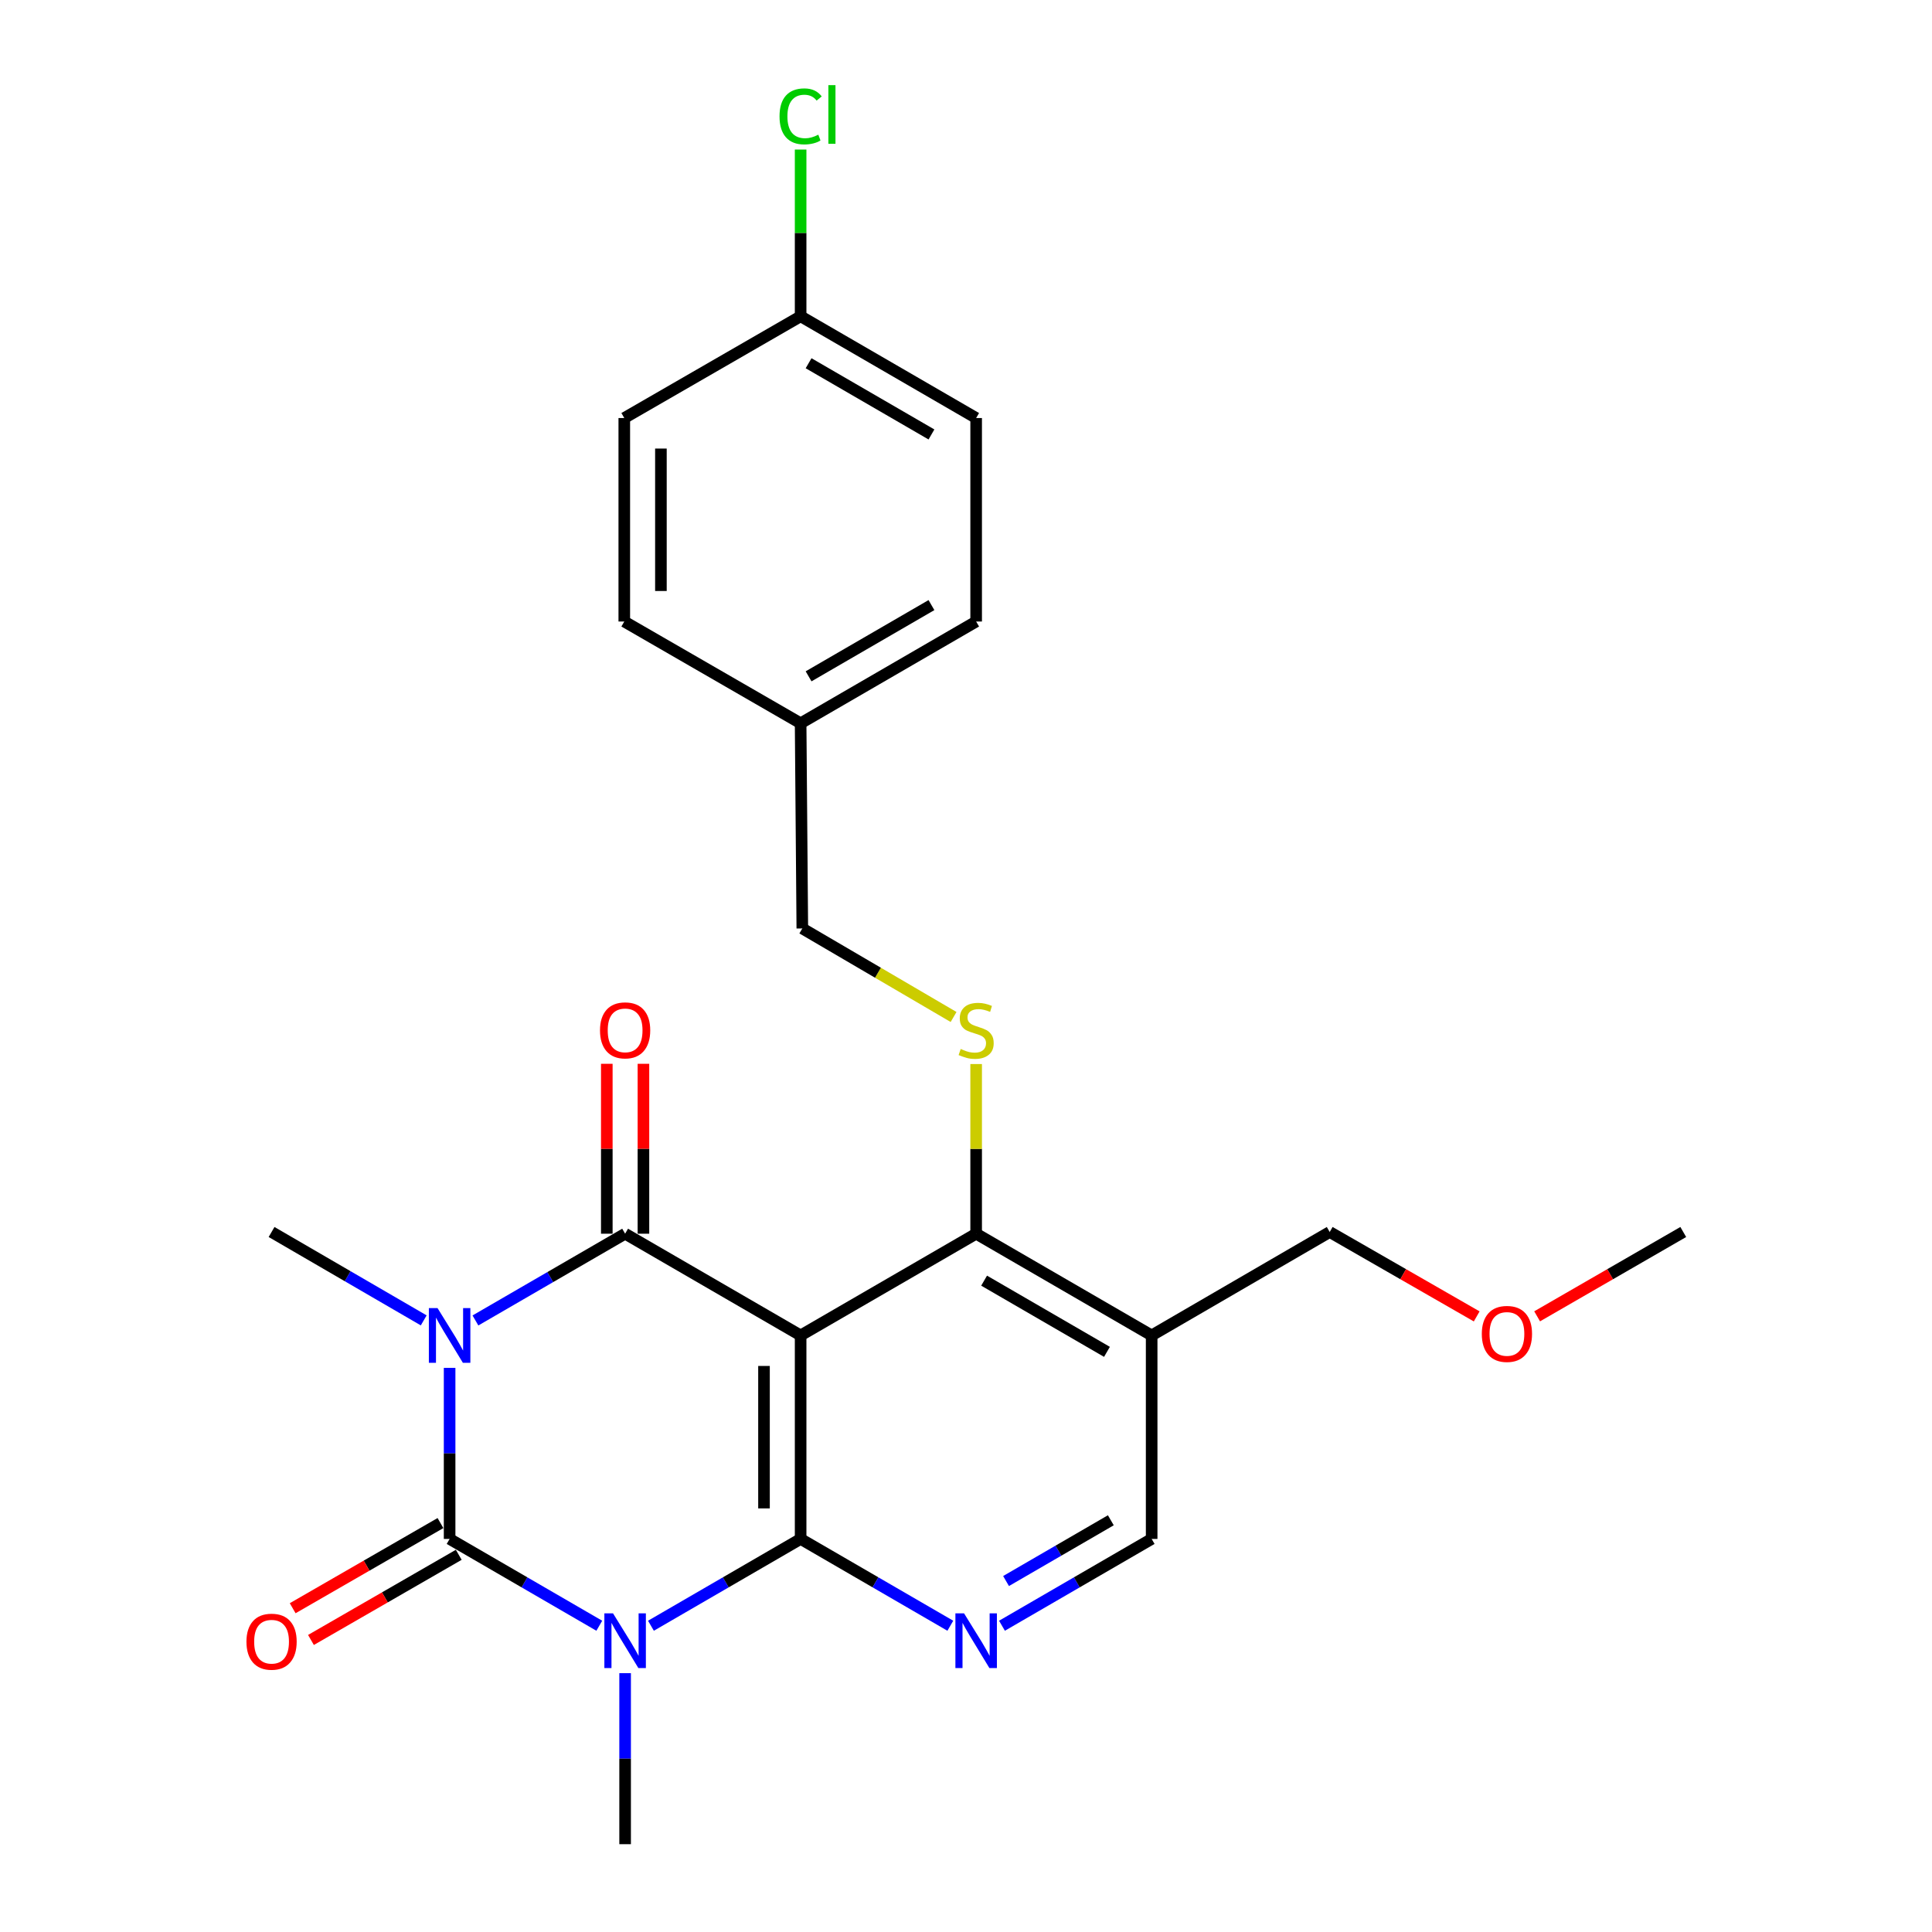 <?xml version='1.0' encoding='iso-8859-1'?>
<svg version='1.1' baseProfile='full'
              xmlns='http://www.w3.org/2000/svg'
                      xmlns:rdkit='http://www.rdkit.org/xml'
                      xmlns:xlink='http://www.w3.org/1999/xlink'
                  xml:space='preserve'
width='1000px' height='1000px' viewBox='0 0 1000 1000'>
<!-- END OF HEADER -->
<rect style='opacity:1.0;fill:#FFFFFF;stroke:none' width='1000' height='1000' x='0' y='0'> </rect>
<path class='bond-1' d='M 232.719,708.008 L 232.719,752.279' style='fill:none;fill-rule:evenodd;stroke:#0000FF;stroke-width:6px;stroke-linecap:butt;stroke-linejoin:miter;stroke-opacity:1' />
<path class='bond-1' d='M 232.719,752.279 L 232.719,796.549' style='fill:none;fill-rule:evenodd;stroke:#000000;stroke-width:6px;stroke-linecap:butt;stroke-linejoin:miter;stroke-opacity:1' />
<path class='bond-4' d='M 246.084,683.469 L 284.822,661.016' style='fill:none;fill-rule:evenodd;stroke:#0000FF;stroke-width:6px;stroke-linecap:butt;stroke-linejoin:miter;stroke-opacity:1' />
<path class='bond-4' d='M 284.822,661.016 L 323.561,638.564' style='fill:none;fill-rule:evenodd;stroke:#000000;stroke-width:6px;stroke-linecap:butt;stroke-linejoin:miter;stroke-opacity:1' />
<path class='bond-12' d='M 219.315,683.428 L 179.938,660.554' style='fill:none;fill-rule:evenodd;stroke:#0000FF;stroke-width:6px;stroke-linecap:butt;stroke-linejoin:miter;stroke-opacity:1' />
<path class='bond-12' d='M 179.938,660.554 L 140.561,637.679' style='fill:none;fill-rule:evenodd;stroke:#000000;stroke-width:6px;stroke-linecap:butt;stroke-linejoin:miter;stroke-opacity:1' />
<path class='bond-0' d='M 310.195,841.481 L 271.457,819.015' style='fill:none;fill-rule:evenodd;stroke:#0000FF;stroke-width:6px;stroke-linecap:butt;stroke-linejoin:miter;stroke-opacity:1' />
<path class='bond-0' d='M 271.457,819.015 L 232.719,796.549' style='fill:none;fill-rule:evenodd;stroke:#000000;stroke-width:6px;stroke-linecap:butt;stroke-linejoin:miter;stroke-opacity:1' />
<path class='bond-13' d='M 323.561,866.025 L 323.561,910.285' style='fill:none;fill-rule:evenodd;stroke:#0000FF;stroke-width:6px;stroke-linecap:butt;stroke-linejoin:miter;stroke-opacity:1' />
<path class='bond-13' d='M 323.561,910.285 L 323.561,954.545' style='fill:none;fill-rule:evenodd;stroke:#000000;stroke-width:6px;stroke-linecap:butt;stroke-linejoin:miter;stroke-opacity:1' />
<path class='bond-25' d='M 336.926,841.481 L 375.664,819.015' style='fill:none;fill-rule:evenodd;stroke:#0000FF;stroke-width:6px;stroke-linecap:butt;stroke-linejoin:miter;stroke-opacity:1' />
<path class='bond-25' d='M 375.664,819.015 L 414.402,796.549' style='fill:none;fill-rule:evenodd;stroke:#000000;stroke-width:6px;stroke-linecap:butt;stroke-linejoin:miter;stroke-opacity:1' />
<path class='bond-9' d='M 227.986,788.336 L 189.737,810.377' style='fill:none;fill-rule:evenodd;stroke:#000000;stroke-width:6px;stroke-linecap:butt;stroke-linejoin:miter;stroke-opacity:1' />
<path class='bond-9' d='M 189.737,810.377 L 151.487,832.417' style='fill:none;fill-rule:evenodd;stroke:#FF0000;stroke-width:6px;stroke-linecap:butt;stroke-linejoin:miter;stroke-opacity:1' />
<path class='bond-9' d='M 237.452,804.762 L 199.202,826.803' style='fill:none;fill-rule:evenodd;stroke:#000000;stroke-width:6px;stroke-linecap:butt;stroke-linejoin:miter;stroke-opacity:1' />
<path class='bond-9' d='M 199.202,826.803 L 160.952,848.843' style='fill:none;fill-rule:evenodd;stroke:#FF0000;stroke-width:6px;stroke-linecap:butt;stroke-linejoin:miter;stroke-opacity:1' />
<path class='bond-2' d='M 414.402,796.549 L 414.402,691.215' style='fill:none;fill-rule:evenodd;stroke:#000000;stroke-width:6px;stroke-linecap:butt;stroke-linejoin:miter;stroke-opacity:1' />
<path class='bond-2' d='M 395.444,780.749 L 395.444,707.015' style='fill:none;fill-rule:evenodd;stroke:#000000;stroke-width:6px;stroke-linecap:butt;stroke-linejoin:miter;stroke-opacity:1' />
<path class='bond-6' d='M 414.402,796.549 L 453.146,819.016' style='fill:none;fill-rule:evenodd;stroke:#000000;stroke-width:6px;stroke-linecap:butt;stroke-linejoin:miter;stroke-opacity:1' />
<path class='bond-6' d='M 453.146,819.016 L 491.889,841.482' style='fill:none;fill-rule:evenodd;stroke:#0000FF;stroke-width:6px;stroke-linecap:butt;stroke-linejoin:miter;stroke-opacity:1' />
<path class='bond-3' d='M 414.402,691.215 L 323.561,638.564' style='fill:none;fill-rule:evenodd;stroke:#000000;stroke-width:6px;stroke-linecap:butt;stroke-linejoin:miter;stroke-opacity:1' />
<path class='bond-5' d='M 414.402,691.215 L 505.255,638.564' style='fill:none;fill-rule:evenodd;stroke:#000000;stroke-width:6px;stroke-linecap:butt;stroke-linejoin:miter;stroke-opacity:1' />
<path class='bond-10' d='M 333.04,638.564 L 333.04,594.593' style='fill:none;fill-rule:evenodd;stroke:#000000;stroke-width:6px;stroke-linecap:butt;stroke-linejoin:miter;stroke-opacity:1' />
<path class='bond-10' d='M 333.04,594.593 L 333.04,550.623' style='fill:none;fill-rule:evenodd;stroke:#FF0000;stroke-width:6px;stroke-linecap:butt;stroke-linejoin:miter;stroke-opacity:1' />
<path class='bond-10' d='M 314.082,638.564 L 314.082,594.593' style='fill:none;fill-rule:evenodd;stroke:#000000;stroke-width:6px;stroke-linecap:butt;stroke-linejoin:miter;stroke-opacity:1' />
<path class='bond-10' d='M 314.082,594.593 L 314.082,550.623' style='fill:none;fill-rule:evenodd;stroke:#FF0000;stroke-width:6px;stroke-linecap:butt;stroke-linejoin:miter;stroke-opacity:1' />
<path class='bond-7' d='M 505.255,638.564 L 596.096,691.215' style='fill:none;fill-rule:evenodd;stroke:#000000;stroke-width:6px;stroke-linecap:butt;stroke-linejoin:miter;stroke-opacity:1' />
<path class='bond-7' d='M 509.374,662.864 L 572.963,699.72' style='fill:none;fill-rule:evenodd;stroke:#000000;stroke-width:6px;stroke-linecap:butt;stroke-linejoin:miter;stroke-opacity:1' />
<path class='bond-8' d='M 505.255,638.564 L 505.255,594.653' style='fill:none;fill-rule:evenodd;stroke:#000000;stroke-width:6px;stroke-linecap:butt;stroke-linejoin:miter;stroke-opacity:1' />
<path class='bond-8' d='M 505.255,594.653 L 505.255,550.743' style='fill:none;fill-rule:evenodd;stroke:#CCCC00;stroke-width:6px;stroke-linecap:butt;stroke-linejoin:miter;stroke-opacity:1' />
<path class='bond-26' d='M 518.62,841.481 L 557.358,819.015' style='fill:none;fill-rule:evenodd;stroke:#0000FF;stroke-width:6px;stroke-linecap:butt;stroke-linejoin:miter;stroke-opacity:1' />
<path class='bond-26' d='M 557.358,819.015 L 596.096,796.549' style='fill:none;fill-rule:evenodd;stroke:#000000;stroke-width:6px;stroke-linecap:butt;stroke-linejoin:miter;stroke-opacity:1' />
<path class='bond-26' d='M 520.731,818.341 L 547.847,802.615' style='fill:none;fill-rule:evenodd;stroke:#0000FF;stroke-width:6px;stroke-linecap:butt;stroke-linejoin:miter;stroke-opacity:1' />
<path class='bond-26' d='M 547.847,802.615 L 574.964,786.889' style='fill:none;fill-rule:evenodd;stroke:#000000;stroke-width:6px;stroke-linecap:butt;stroke-linejoin:miter;stroke-opacity:1' />
<path class='bond-11' d='M 596.096,691.215 L 596.096,796.549' style='fill:none;fill-rule:evenodd;stroke:#000000;stroke-width:6px;stroke-linecap:butt;stroke-linejoin:miter;stroke-opacity:1' />
<path class='bond-20' d='M 596.096,691.215 L 688.255,637.679' style='fill:none;fill-rule:evenodd;stroke:#000000;stroke-width:6px;stroke-linecap:butt;stroke-linejoin:miter;stroke-opacity:1' />
<path class='bond-14' d='M 493.568,526.39 L 454.423,503.479' style='fill:none;fill-rule:evenodd;stroke:#CCCC00;stroke-width:6px;stroke-linecap:butt;stroke-linejoin:miter;stroke-opacity:1' />
<path class='bond-14' d='M 454.423,503.479 L 415.277,480.567' style='fill:none;fill-rule:evenodd;stroke:#000000;stroke-width:6px;stroke-linecap:butt;stroke-linejoin:miter;stroke-opacity:1' />
<path class='bond-16' d='M 415.277,480.567 L 414.402,374.37' style='fill:none;fill-rule:evenodd;stroke:#000000;stroke-width:6px;stroke-linecap:butt;stroke-linejoin:miter;stroke-opacity:1' />
<path class='bond-15' d='M 414.402,163.712 L 505.255,216.373' style='fill:none;fill-rule:evenodd;stroke:#000000;stroke-width:6px;stroke-linecap:butt;stroke-linejoin:miter;stroke-opacity:1' />
<path class='bond-15' d='M 418.523,188.013 L 482.12,224.876' style='fill:none;fill-rule:evenodd;stroke:#000000;stroke-width:6px;stroke-linecap:butt;stroke-linejoin:miter;stroke-opacity:1' />
<path class='bond-17' d='M 414.402,163.712 L 414.402,120.557' style='fill:none;fill-rule:evenodd;stroke:#000000;stroke-width:6px;stroke-linecap:butt;stroke-linejoin:miter;stroke-opacity:1' />
<path class='bond-17' d='M 414.402,120.557 L 414.402,77.403' style='fill:none;fill-rule:evenodd;stroke:#00CC00;stroke-width:6px;stroke-linecap:butt;stroke-linejoin:miter;stroke-opacity:1' />
<path class='bond-27' d='M 414.402,163.712 L 323.129,216.373' style='fill:none;fill-rule:evenodd;stroke:#000000;stroke-width:6px;stroke-linecap:butt;stroke-linejoin:miter;stroke-opacity:1' />
<path class='bond-21' d='M 414.402,374.37 L 323.129,321.697' style='fill:none;fill-rule:evenodd;stroke:#000000;stroke-width:6px;stroke-linecap:butt;stroke-linejoin:miter;stroke-opacity:1' />
<path class='bond-22' d='M 414.402,374.37 L 505.255,321.697' style='fill:none;fill-rule:evenodd;stroke:#000000;stroke-width:6px;stroke-linecap:butt;stroke-linejoin:miter;stroke-opacity:1' />
<path class='bond-22' d='M 418.522,350.067 L 482.118,313.197' style='fill:none;fill-rule:evenodd;stroke:#000000;stroke-width:6px;stroke-linecap:butt;stroke-linejoin:miter;stroke-opacity:1' />
<path class='bond-18' d='M 323.129,216.373 L 323.129,321.697' style='fill:none;fill-rule:evenodd;stroke:#000000;stroke-width:6px;stroke-linecap:butt;stroke-linejoin:miter;stroke-opacity:1' />
<path class='bond-18' d='M 342.087,232.172 L 342.087,305.899' style='fill:none;fill-rule:evenodd;stroke:#000000;stroke-width:6px;stroke-linecap:butt;stroke-linejoin:miter;stroke-opacity:1' />
<path class='bond-19' d='M 505.255,216.373 L 505.255,321.697' style='fill:none;fill-rule:evenodd;stroke:#000000;stroke-width:6px;stroke-linecap:butt;stroke-linejoin:miter;stroke-opacity:1' />
<path class='bond-23' d='M 688.255,637.679 L 726.296,659.523' style='fill:none;fill-rule:evenodd;stroke:#000000;stroke-width:6px;stroke-linecap:butt;stroke-linejoin:miter;stroke-opacity:1' />
<path class='bond-23' d='M 726.296,659.523 L 764.337,681.368' style='fill:none;fill-rule:evenodd;stroke:#FF0000;stroke-width:6px;stroke-linecap:butt;stroke-linejoin:miter;stroke-opacity:1' />
<path class='bond-24' d='M 795.616,681.329 L 833.435,659.504' style='fill:none;fill-rule:evenodd;stroke:#FF0000;stroke-width:6px;stroke-linecap:butt;stroke-linejoin:miter;stroke-opacity:1' />
<path class='bond-24' d='M 833.435,659.504 L 871.255,637.679' style='fill:none;fill-rule:evenodd;stroke:#000000;stroke-width:6px;stroke-linecap:butt;stroke-linejoin:miter;stroke-opacity:1' />
<path  class='atom-0' d='M 226.459 677.055
L 235.739 692.055
Q 236.659 693.535, 238.139 696.215
Q 239.619 698.895, 239.699 699.055
L 239.699 677.055
L 243.459 677.055
L 243.459 705.375
L 239.579 705.375
L 229.619 688.975
Q 228.459 687.055, 227.219 684.855
Q 226.019 682.655, 225.659 681.975
L 225.659 705.375
L 221.979 705.375
L 221.979 677.055
L 226.459 677.055
' fill='#0000FF'/>
<path  class='atom-1' d='M 317.301 835.072
L 326.581 850.072
Q 327.501 851.552, 328.981 854.232
Q 330.461 856.912, 330.541 857.072
L 330.541 835.072
L 334.301 835.072
L 334.301 863.392
L 330.421 863.392
L 320.461 846.992
Q 319.301 845.072, 318.061 842.872
Q 316.861 840.672, 316.501 839.992
L 316.501 863.392
L 312.821 863.392
L 312.821 835.072
L 317.301 835.072
' fill='#0000FF'/>
<path  class='atom-7' d='M 498.995 835.072
L 508.275 850.072
Q 509.195 851.552, 510.675 854.232
Q 512.155 856.912, 512.235 857.072
L 512.235 835.072
L 515.995 835.072
L 515.995 863.392
L 512.115 863.392
L 502.155 846.992
Q 500.995 845.072, 499.755 842.872
Q 498.555 840.672, 498.195 839.992
L 498.195 863.392
L 494.515 863.392
L 494.515 835.072
L 498.995 835.072
' fill='#0000FF'/>
<path  class='atom-9' d='M 497.255 542.949
Q 497.575 543.069, 498.895 543.629
Q 500.215 544.189, 501.655 544.549
Q 503.135 544.869, 504.575 544.869
Q 507.255 544.869, 508.815 543.589
Q 510.375 542.269, 510.375 539.989
Q 510.375 538.429, 509.575 537.469
Q 508.815 536.509, 507.615 535.989
Q 506.415 535.469, 504.415 534.869
Q 501.895 534.109, 500.375 533.389
Q 498.895 532.669, 497.815 531.149
Q 496.775 529.629, 496.775 527.069
Q 496.775 523.509, 499.175 521.309
Q 501.615 519.109, 506.415 519.109
Q 509.695 519.109, 513.415 520.669
L 512.495 523.749
Q 509.095 522.349, 506.535 522.349
Q 503.775 522.349, 502.255 523.509
Q 500.735 524.629, 500.775 526.589
Q 500.775 528.109, 501.535 529.029
Q 502.335 529.949, 503.455 530.469
Q 504.615 530.989, 506.535 531.589
Q 509.095 532.389, 510.615 533.189
Q 512.135 533.989, 513.215 535.629
Q 514.335 537.229, 514.335 539.989
Q 514.335 543.909, 511.695 546.029
Q 509.095 548.109, 504.735 548.109
Q 502.215 548.109, 500.295 547.549
Q 498.415 547.029, 496.175 546.109
L 497.255 542.949
' fill='#CCCC00'/>
<path  class='atom-10' d='M 127.561 849.734
Q 127.561 842.934, 130.921 839.134
Q 134.281 835.334, 140.561 835.334
Q 146.841 835.334, 150.201 839.134
Q 153.561 842.934, 153.561 849.734
Q 153.561 856.614, 150.161 860.534
Q 146.761 864.414, 140.561 864.414
Q 134.321 864.414, 130.921 860.534
Q 127.561 856.654, 127.561 849.734
M 140.561 861.214
Q 144.881 861.214, 147.201 858.334
Q 149.561 855.414, 149.561 849.734
Q 149.561 844.174, 147.201 841.374
Q 144.881 838.534, 140.561 838.534
Q 136.241 838.534, 133.881 841.334
Q 131.561 844.134, 131.561 849.734
Q 131.561 855.454, 133.881 858.334
Q 136.241 861.214, 140.561 861.214
' fill='#FF0000'/>
<path  class='atom-11' d='M 310.561 533.309
Q 310.561 526.509, 313.921 522.709
Q 317.281 518.909, 323.561 518.909
Q 329.841 518.909, 333.201 522.709
Q 336.561 526.509, 336.561 533.309
Q 336.561 540.189, 333.161 544.109
Q 329.761 547.989, 323.561 547.989
Q 317.321 547.989, 313.921 544.109
Q 310.561 540.229, 310.561 533.309
M 323.561 544.789
Q 327.881 544.789, 330.201 541.909
Q 332.561 538.989, 332.561 533.309
Q 332.561 527.749, 330.201 524.949
Q 327.881 522.109, 323.561 522.109
Q 319.241 522.109, 316.881 524.909
Q 314.561 527.709, 314.561 533.309
Q 314.561 539.029, 316.881 541.909
Q 319.241 544.789, 323.561 544.789
' fill='#FF0000'/>
<path  class='atom-18' d='M 403.482 60.231
Q 403.482 53.191, 406.762 49.511
Q 410.082 45.791, 416.362 45.791
Q 422.202 45.791, 425.322 49.911
L 422.682 52.071
Q 420.402 49.071, 416.362 49.071
Q 412.082 49.071, 409.802 51.951
Q 407.562 54.791, 407.562 60.231
Q 407.562 65.831, 409.882 68.711
Q 412.242 71.591, 416.802 71.591
Q 419.922 71.591, 423.562 69.711
L 424.682 72.711
Q 423.202 73.671, 420.962 74.231
Q 418.722 74.791, 416.242 74.791
Q 410.082 74.791, 406.762 71.031
Q 403.482 67.271, 403.482 60.231
' fill='#00CC00'/>
<path  class='atom-18' d='M 428.762 44.071
L 432.442 44.071
L 432.442 74.431
L 428.762 74.431
L 428.762 44.071
' fill='#00CC00'/>
<path  class='atom-24' d='M 766.981 690.431
Q 766.981 683.631, 770.341 679.831
Q 773.701 676.031, 779.981 676.031
Q 786.261 676.031, 789.621 679.831
Q 792.981 683.631, 792.981 690.431
Q 792.981 697.311, 789.581 701.231
Q 786.181 705.111, 779.981 705.111
Q 773.741 705.111, 770.341 701.231
Q 766.981 697.351, 766.981 690.431
M 779.981 701.911
Q 784.301 701.911, 786.621 699.031
Q 788.981 696.111, 788.981 690.431
Q 788.981 684.871, 786.621 682.071
Q 784.301 679.231, 779.981 679.231
Q 775.661 679.231, 773.301 682.031
Q 770.981 684.831, 770.981 690.431
Q 770.981 696.151, 773.301 699.031
Q 775.661 701.911, 779.981 701.911
' fill='#FF0000'/>
</svg>
